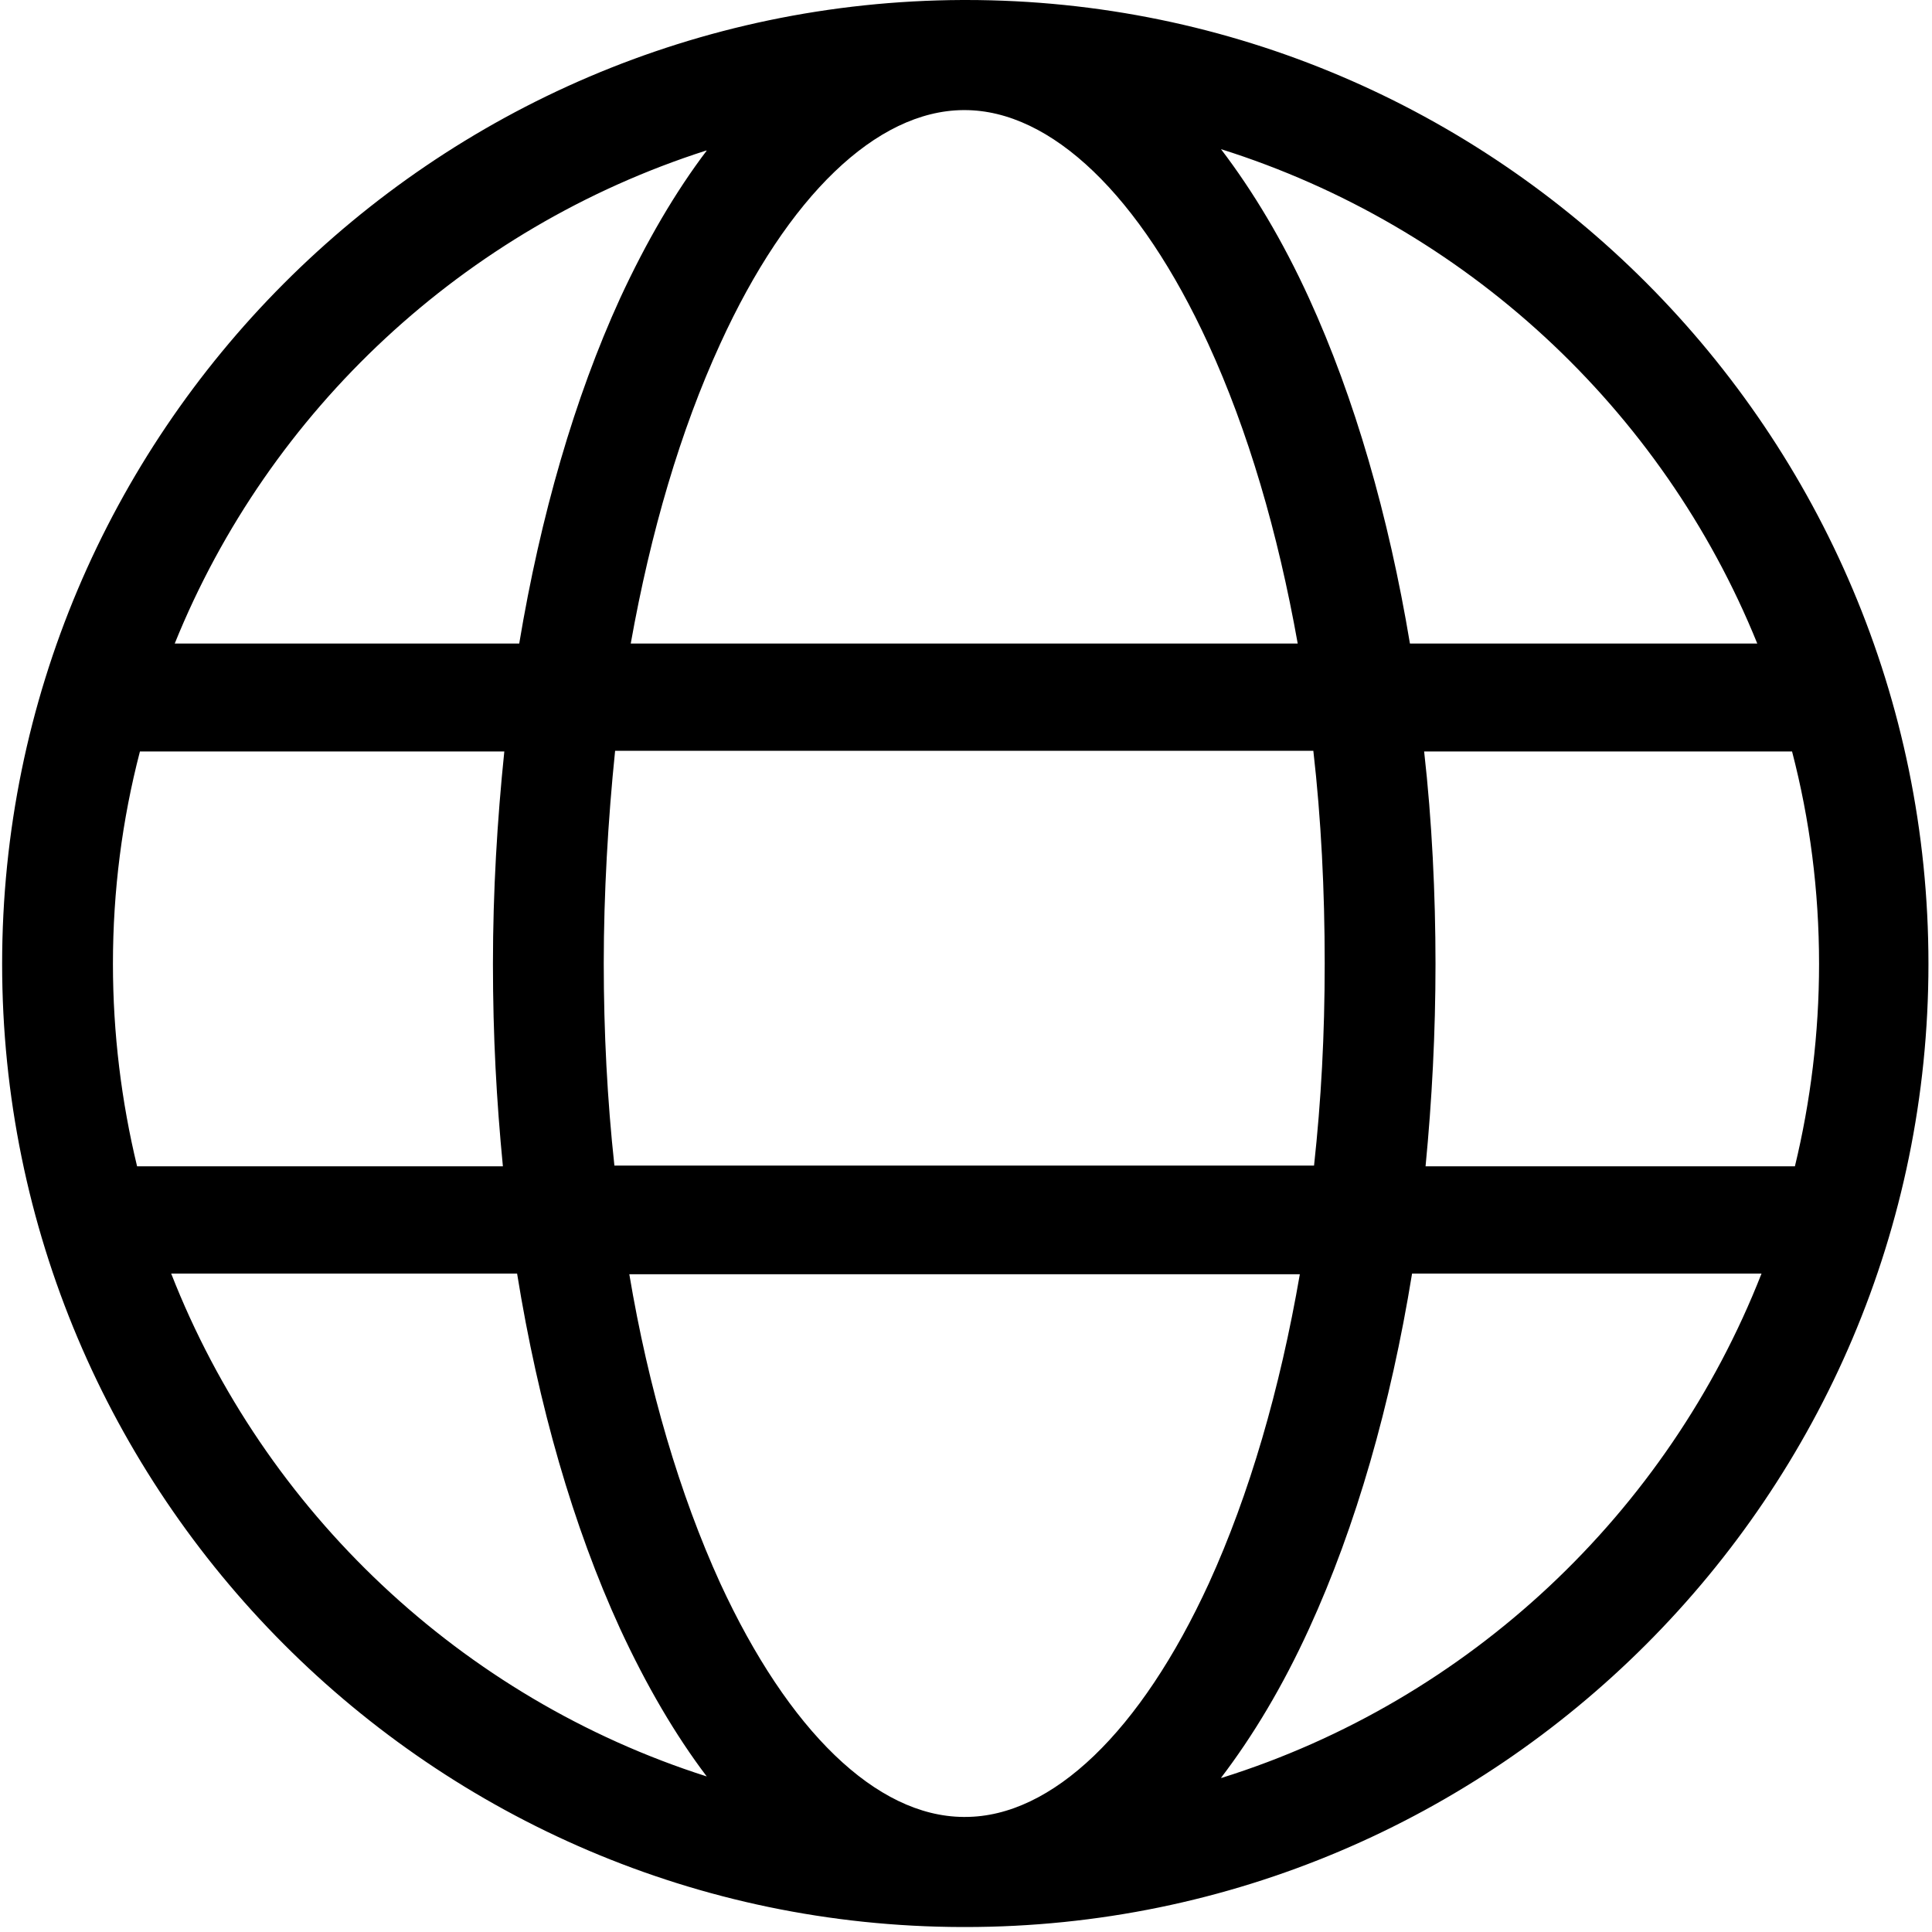 <?xml version="1.0" encoding="UTF-8"?>
<svg id="Layer_1" xmlns="http://www.w3.org/2000/svg" version="1.1" viewBox="0 0 272 272">
  <!-- Generator: Adobe Illustrator 29.0.1, SVG Export Plug-In . SVG Version: 2.1.0 Build 192)  -->
  <path d="M136,0c0,0-.1,0-.2,0,0,0,0,0,0,0,0,0-.2,0-.3,0C60.9.3.3,61,.3,135.7s60.6,135.4,135.1,135.6c0,0,.2,0,.3,0s0,0,0,0c0,0,.1,0,.2,0,74.8,0,135.6-60.9,135.6-135.6S210.8,0,136,0ZM247.4,90.6h-48.9c-3-18-7.8-34.6-14.2-48.6-3.7-8.1-7.9-15.1-12.4-21,34.3,10.8,62.1,36.5,75.5,69.6ZM256.1,135.7c0,9.8-1.2,19.4-3.4,28.5h-52c.9-9.3,1.4-18.8,1.4-28.5s-.5-20.2-1.6-29.9h51.8c2.5,9.6,3.8,19.6,3.8,29.9ZM135.8,255.8c0,0-.2,0-.2,0-12.2-.1-24.6-12.1-34.2-32.9-5.7-12.5-10.1-27.4-12.8-43.5h94.4c-2.8,16.2-7.1,31-12.8,43.5-9.6,20.9-22.1,32.9-34.3,32.9ZM86.5,164.1c-1-9.2-1.5-18.8-1.5-28.5s.6-20.2,1.6-29.9h98.3c1.1,9.6,1.6,19.7,1.6,29.9s-.5,19.3-1.5,28.5h-98.6ZM15.9,135.7c0-10.3,1.3-20.3,3.8-29.9h51.3c-1,9.7-1.6,19.7-1.6,29.9s.5,19.2,1.4,28.5H19.3c-2.2-9.1-3.4-18.7-3.4-28.5ZM135.6,15.5c0,0,.2,0,.2,0,12.2,0,24.7,12,34.3,32.9,5.6,12.2,9.8,26.5,12.6,42.2h-93.9c2.8-15.7,7-30,12.6-42.2,9.5-20.8,22-32.8,34.2-32.9ZM99.5,21.2c-4.4,5.8-8.5,12.8-12.2,20.8-6.4,14-11.2,30.6-14.2,48.6H24.6c13.3-32.9,40.8-58.5,74.8-69.4ZM24.1,179.3h48.7c3,18.6,7.9,35.6,14.5,50,3.7,8,7.8,15,12.2,20.8-34.5-11-62.3-37.3-75.4-70.8ZM171.9,250.3c4.5-5.9,8.7-12.9,12.4-21,6.6-14.4,11.5-31.5,14.5-50h49.2c-13.2,33.7-41.2,60.1-76,71Z"/>
</svg>